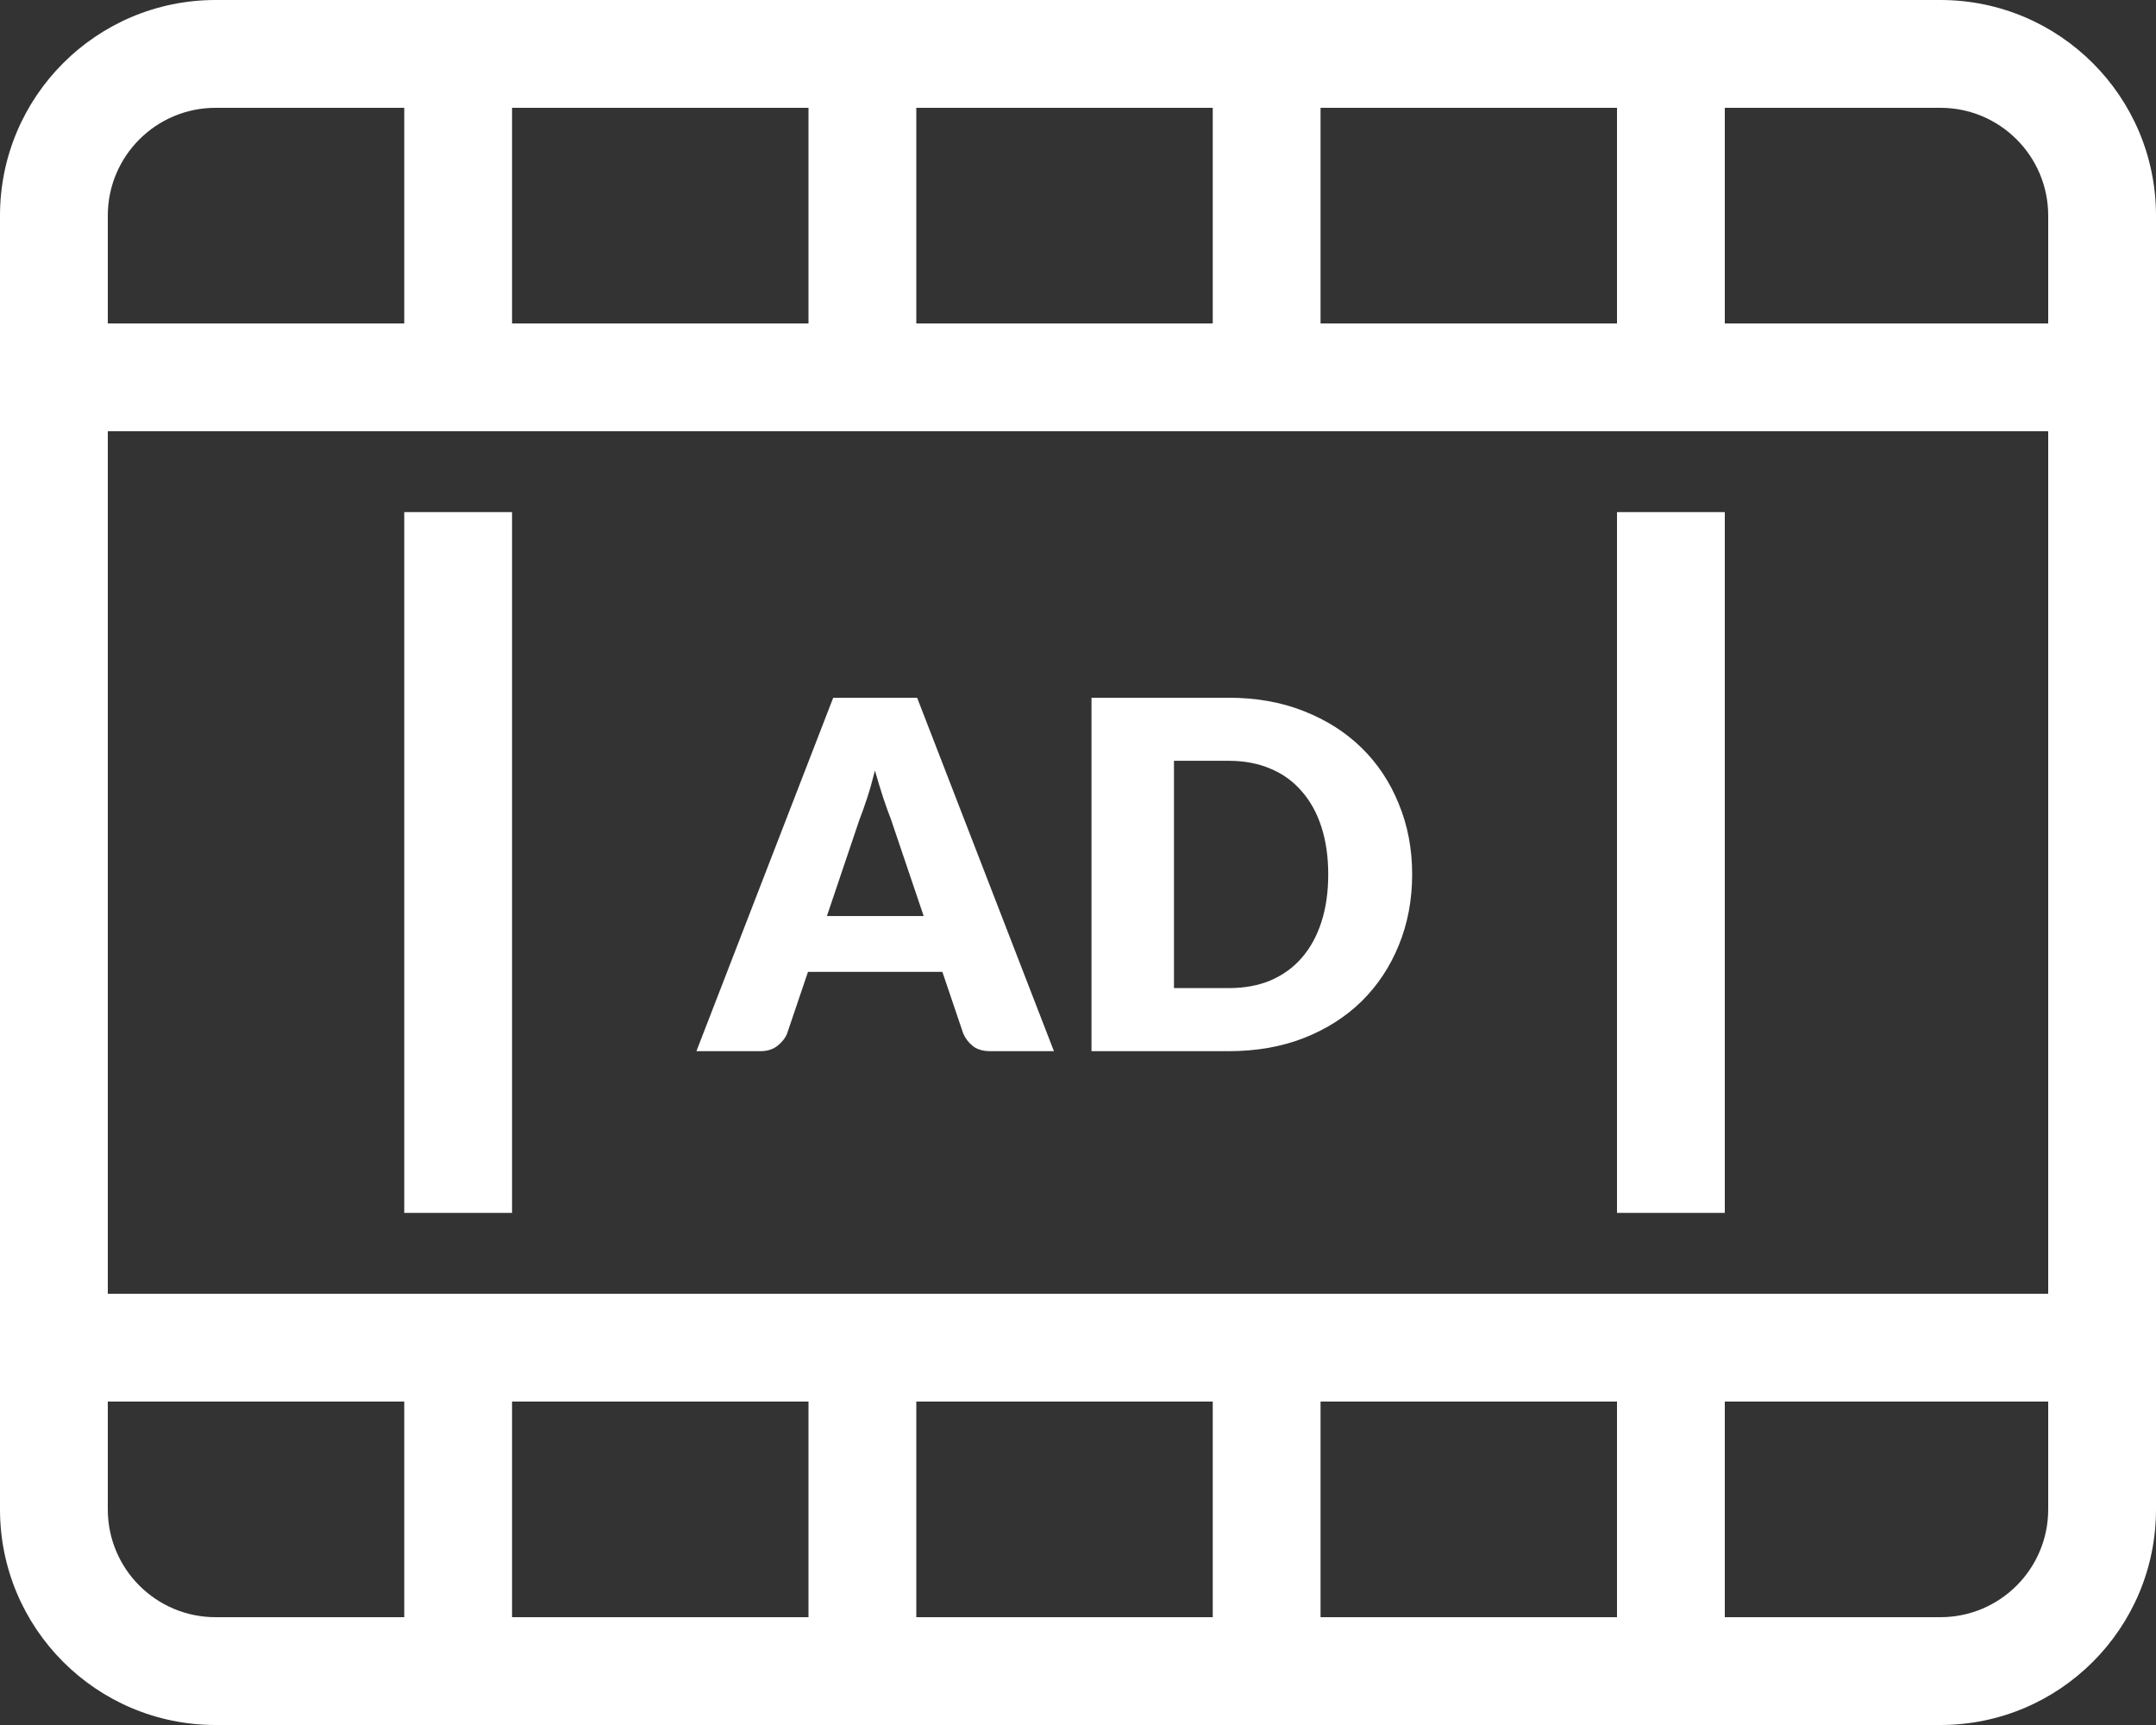<svg width="80" height="64" viewBox="0 0 80 64" fill="none" xmlns="http://www.w3.org/2000/svg">
<rect x="0" y="0" width="80" height="64" fill="#333333" stroke="none"/>
<path fill-rule="evenodd" clip-rule="evenodd" d="M39.107 39H36.749C36.485 39 36.272 38.94 36.11 38.82C35.948 38.694 35.825 38.535 35.741 38.343L34.967 36.057H29.981L29.207 38.343C29.141 38.511 29.021 38.664 28.847 38.802C28.679 38.934 28.469 39 28.217 39H25.841L30.917 25.887H34.031L39.107 39ZM34.274 33.987L33.059 30.396C32.969 30.168 32.873 29.901 32.771 29.595C32.669 29.283 32.567 28.947 32.465 28.587C32.375 28.953 32.279 29.292 32.177 29.604C32.075 29.916 31.979 30.186 31.889 30.414L30.683 33.987H34.274Z" fill="white"/>
<path fill-rule="evenodd" clip-rule="evenodd" d="M52.399 32.439C52.399 33.387 52.234 34.263 51.904 35.067C51.58 35.865 51.121 36.558 50.527 37.146C49.933 37.728 49.216 38.184 48.376 38.514C47.542 38.838 46.615 39 45.595 39H40.501V25.887H45.595C46.615 25.887 47.542 26.052 48.376 26.382C49.216 26.712 49.933 27.168 50.527 27.75C51.121 28.332 51.58 29.025 51.904 29.829C52.234 30.627 52.399 31.497 52.399 32.439ZM49.285 32.439C49.285 31.791 49.201 31.206 49.033 30.684C48.865 30.162 48.622 29.721 48.304 29.361C47.992 28.995 47.608 28.716 47.152 28.524C46.696 28.326 46.177 28.227 45.595 28.227H43.561V36.66H45.595C46.177 36.66 46.696 36.564 47.152 36.372C47.608 36.174 47.992 35.895 48.304 35.535C48.622 35.169 48.865 34.725 49.033 34.203C49.201 33.681 49.285 33.093 49.285 32.439Z" fill="white"/>
<path d="M19 45L19 19H15L15 45H19Z" fill="white"/>
<path d="M64 45L64 19H60L60 45H64Z" fill="white"/>
<path fill-rule="evenodd" clip-rule="evenodd" d="M1.9233e-06 8C1.9233e-06 3.582 3.582 0 8 0H72C76.418 0 80 3.582 80 8V56C80 60.418 76.418 64 72 64H8C3.582 64 -1.93129e-07 60.418 0 56L1.9233e-06 8ZM4 12V8C4 5.791 5.791 4 8 4H15L15 12L4 12ZM19 12H30V4L19 4V12ZM34 4V12L45 12V4L34 4ZM49 4V12L60 12V4L49 4ZM64 4V12L76 12V8C76 5.791 74.209 4 72 4L64 4ZM4 16L4 48L76 48V16L4 16ZM4 56L4 52H15V60H8C5.791 60 4 58.209 4 56ZM30 52H19V60H30V52ZM34 52L34 60L45 60L45 52L34 52ZM49 52L49 60H60L60 52L49 52ZM64 52L64 60H72C74.209 60 76 58.209 76 56V52L64 52Z" fill="white"/>
</svg>
